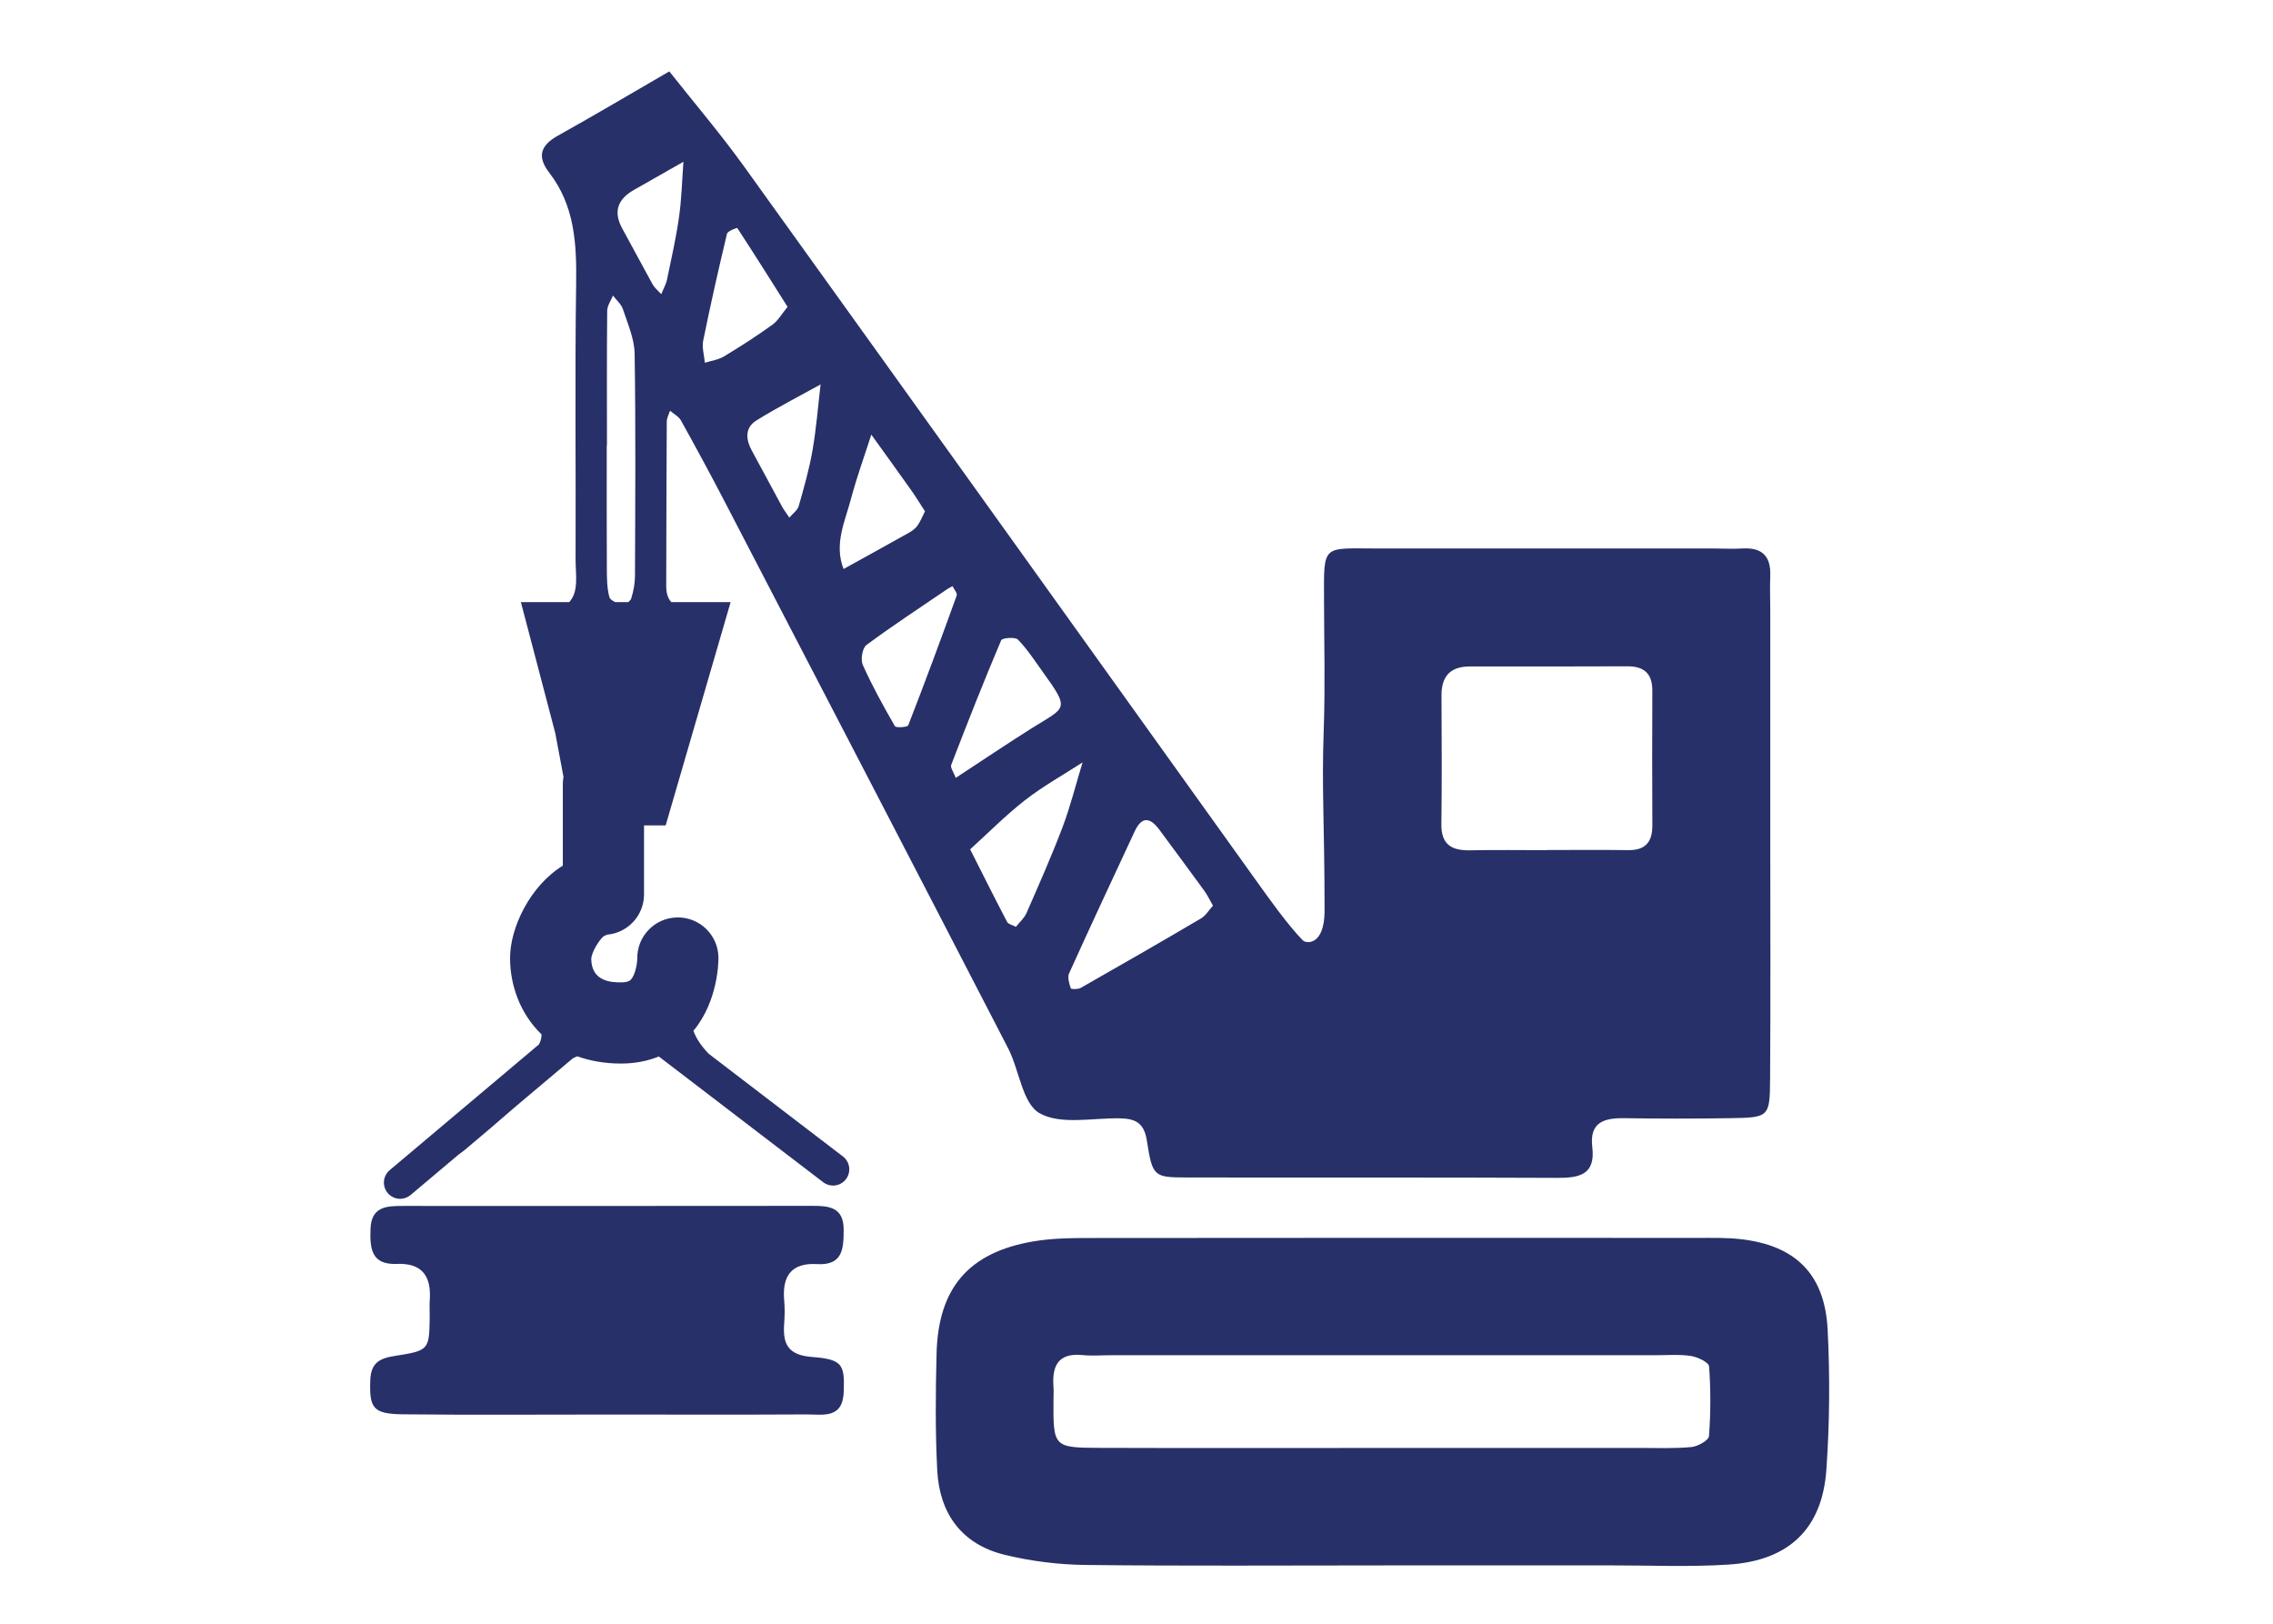 <?xml version="1.0" encoding="utf-8"?>
<!-- Generator: Adobe Illustrator 16.0.0, SVG Export Plug-In . SVG Version: 6.00 Build 0)  -->
<!DOCTYPE svg PUBLIC "-//W3C//DTD SVG 1.1//EN" "http://www.w3.org/Graphics/SVG/1.1/DTD/svg11.dtd">
<svg version="1.1" id="Layer_1" xmlns="http://www.w3.org/2000/svg" xmlns:xlink="http://www.w3.org/1999/xlink" x="0px" y="0px"
	 width="140px" height="100px" viewBox="0 0 140 100" enable-background="new 0 0 140 100" xml:space="preserve">
<g>
	<path fill-rule="evenodd" clip-rule="evenodd" fill="#273068" d="M112.569,81.884c-0.174-3.433-1.996-5.2-5.395-5.573
		c-0.832-0.092-1.679-0.073-2.518-0.073c-12.362-0.005-24.724-0.009-37.086,0.006c-1.317,0.001-2.658-0.011-3.948,0.213
		c-3.962,0.682-5.833,2.869-5.936,6.896c-0.062,2.398-0.082,4.804,0.041,7.198c0.138,2.67,1.515,4.564,4.166,5.207
		c1.614,0.39,3.307,0.603,4.965,0.622c6.121,0.07,12.243,0.028,18.364,0.028c4.68,0,9.361,0.003,14.042-0.001
		c2.399-0.002,4.809,0.104,7.199-0.05c3.711-0.237,5.774-2.201,6.028-5.845C112.693,87.646,112.715,84.753,112.569,81.884z
		 M105.261,88.443c-0.019,0.261-0.685,0.637-1.078,0.674c-1.073,0.101-2.159,0.056-3.241,0.056
		c-5.289,0.003-10.577,0.002-15.866,0.002c-5.769,0-11.537,0.014-17.306-0.006c-2.905-0.01-2.905-0.038-2.882-3.027
		c0.002-0.241,0.018-0.482-0.001-0.721c-0.099-1.287,0.275-2.116,1.784-1.967c0.594,0.059,1.201,0.008,1.801,0.008
		c11.178-0.003,22.354-0.003,33.532,0c0.721,0,1.454-0.062,2.158,0.049c0.408,0.064,1.088,0.393,1.106,0.641
		C105.371,85.577,105.37,87.019,105.261,88.443z"/>
	<path fill-rule="evenodd" clip-rule="evenodd" fill="#273068" d="M50.032,83.572c-1.491-0.109-1.829-0.788-1.733-2.053
		c0.036-0.479,0.043-0.963,0.001-1.439c-0.132-1.482,0.439-2.322,2.013-2.229c1.595,0.095,1.647-0.938,1.651-2.105
		c0.006-1.385-0.869-1.483-1.919-1.482c-8.404,0.011-16.807,0.006-25.209,0.005c-1.006,0-1.966,0.021-2.015,1.412
		c-0.041,1.17,0.027,2.224,1.609,2.158c1.58-0.068,2.145,0.77,2.04,2.236c-0.025,0.357,0.004,0.719-0.003,1.08
		c-0.036,1.947-0.024,2.024-2.117,2.346c-0.996,0.152-1.506,0.439-1.544,1.513c-0.061,1.711,0.169,2.067,2.018,2.088
		c4.202,0.045,8.404,0.014,12.605,0.014c4.081,0.002,8.163,0.015,12.242-0.007c1.023-0.006,2.246,0.299,2.299-1.428
		C52.019,84.072,51.917,83.712,50.032,83.572z"/>
	<path fill-rule="evenodd" clip-rule="evenodd" fill="#273068" d="M43.654,64.9c-0.412-0.425-0.749-0.886-0.945-1.414
		c1.529-1.848,1.546-4.254,1.541-4.538c-0.028-1.363-1.142-2.448-2.499-2.448c-0.018,0-0.036,0-0.053,0.001
		c-1.38,0.028-2.476,1.171-2.447,2.551c0.004,0.207-0.109,0.987-0.403,1.288c-0.043,0.044-0.157,0.16-0.598,0.16
		c-0.501,0-1.833,0-1.834-1.47c0.035-0.381,0.438-1.08,0.755-1.365c0.073-0.032,0.142-0.065,0.209-0.1
		c1.28-0.108,2.287-1.174,2.287-2.482v-4.249H41l4-13.75h-3.652c-0.217-0.232-0.316-0.57-0.314-1.011
		c0.011-3.367,0.013-6.734,0.034-10.1c0.001-0.227,0.129-0.453,0.2-0.679c0.23,0.199,0.539,0.356,0.677,0.606
		c0.933,1.68,1.847,3.369,2.732,5.073c5.812,11.187,11.626,22.374,17.411,33.576c0.697,1.348,0.879,3.404,1.94,4.008
		c1.289,0.732,3.255,0.287,4.931,0.317c0.946,0.017,1.505,0.249,1.68,1.372c0.347,2.244,0.435,2.267,2.509,2.27
		c7.576,0.016,15.151-0.012,22.729,0.025c1.382,0.006,2.405-0.172,2.196-1.901c-0.184-1.529,0.731-1.796,1.982-1.775
		c2.163,0.033,4.329,0.033,6.492,0c2.405-0.039,2.459-0.062,2.477-2.371c0.036-5.052,0.011-10.101,0.011-15.152
		c0-4.57,0-9.139,0-13.708c0-0.722-0.029-1.444-0.001-2.165c0.049-1.215-0.501-1.766-1.721-1.69c-0.6,0.037-1.203,0-1.805,0
		c-6.854,0-13.708-0.004-20.563,0.001c-3.552,0.002-3.403-0.338-3.395,3.221c0.006,2.646,0.076,5.294-0.018,7.936
		c-0.133,3.751,0.051,5.646,0.051,11.147c0,2.152-1.125,2.042-1.333,1.834c-0.921-0.921-2.282-2.853-2.702-3.438
		C66.976,39.733,56.418,24.979,45.827,10.249c-1.447-2.012-3.064-3.904-4.602-5.852c-2.286,1.323-4.556,2.673-6.864,3.958
		c-1.082,0.603-1.292,1.295-0.529,2.283c1.567,2.029,1.689,4.376,1.654,6.829c-0.081,5.65-0.013,11.303-0.035,16.955
		c-0.004,0.938,0.219,2.015-0.395,2.662h-2.973l2.118,8.066c0.17,0.898,0.336,1.798,0.506,2.696
		c-0.021,0.132-0.041,0.266-0.041,0.404v5.062c-2.018,1.242-3.25,3.816-3.25,5.688c0,1.689,0.629,3.443,1.939,4.704
		c0.001,0.223-0.054,0.424-0.16,0.618l-9.193,7.744c-0.423,0.355-0.477,0.986-0.121,1.409c0.198,0.234,0.48,0.355,0.765,0.355
		c0.228,0,0.456-0.077,0.644-0.235l2.954-2.488c0.119-0.093,0.248-0.176,0.363-0.271c1.068-0.89,2.123-1.796,3.173-2.708
		l3.486-2.937c0.095-0.054,0.192-0.099,0.293-0.137c0.782,0.279,1.672,0.445,2.69,0.445c0.84,0,1.623-0.148,2.33-0.434l10.124,7.743
		c0.181,0.139,0.395,0.206,0.606,0.206c0.301,0,0.599-0.135,0.795-0.393c0.335-0.438,0.252-1.066-0.187-1.401L43.654,64.9z
		 M88.785,42.829c-0.004-1.175,0.54-1.783,1.731-1.783c3.239-0.001,6.477,0.005,9.716-0.011c1.038-0.005,1.544,0.453,1.54,1.506
		c-0.012,2.758-0.014,5.516,0.001,8.276c0.007,1.024-0.413,1.555-1.487,1.539c-1.678-0.022-3.357-0.006-5.037-0.006
		c0,0.003,0,0.006,0,0.009c-1.56,0-3.12-0.025-4.678,0.008c-1.144,0.025-1.813-0.332-1.793-1.622
		C88.816,48.107,88.795,45.467,88.785,42.829z M71.417,51.111c0.918,1.246,1.843,2.487,2.754,3.741
		c0.199,0.274,0.346,0.591,0.539,0.923c-0.253,0.278-0.443,0.612-0.73,0.784c-2.463,1.45-4.938,2.874-7.422,4.286
		c-0.165,0.094-0.59,0.08-0.607,0.025c-0.092-0.294-0.217-0.672-0.105-0.92c1.323-2.927,2.686-5.836,4.041-8.748
		C70.336,50.234,70.857,50.352,71.417,51.111z M65.451,50.926c-0.677,1.791-1.457,3.545-2.224,5.302
		c-0.136,0.312-0.426,0.562-0.654,0.852c-0.21-0.111-0.468-0.159-0.542-0.304c-0.777-1.479-1.523-2.976-2.277-4.468
		c1.125-1.02,2.196-2.108,3.391-3.036c1.107-0.862,2.35-1.551,3.532-2.317C66.272,48.281,65.939,49.632,65.451,50.926z
		 M62.698,39.39c0.58,0.597,1.042,1.313,1.533,1.995c1.698,2.357,1.419,2.145-0.65,3.444c-1.525,0.956-3.016,1.966-4.713,3.076
		c-0.125-0.342-0.347-0.627-0.279-0.801c0.989-2.571,2-5.135,3.074-7.67C61.724,39.285,62.527,39.215,62.698,39.39z M58.667,36.098
		c0.093,0.194,0.312,0.435,0.259,0.578c-0.965,2.677-1.953,5.344-2.986,7.994c-0.045,0.117-0.755,0.165-0.821,0.052
		c-0.709-1.23-1.398-2.478-1.978-3.772c-0.145-0.325-0.028-1.038,0.226-1.227c1.624-1.204,3.318-2.312,4.989-3.449
		C58.454,36.207,58.562,36.157,58.667,36.098z M52.415,30.721c0.355-1.335,0.83-2.638,1.251-3.955
		c0.83,1.155,1.665,2.306,2.487,3.467c0.272,0.384,0.515,0.79,0.818,1.256c-0.155,0.304-0.274,0.619-0.464,0.885
		c-0.132,0.186-0.344,0.334-0.548,0.449c-1.329,0.747-2.665,1.48-4,2.219C51.359,33.525,52.04,32.128,52.415,30.721z M50.045,27.736
		c-0.202,1.158-0.526,2.297-0.85,3.43c-0.073,0.26-0.364,0.458-0.577,0.71c-0.196-0.293-0.339-0.477-0.451-0.68
		c-0.622-1.142-1.229-2.291-1.853-3.432c-0.384-0.703-0.447-1.42,0.278-1.872c1.282-0.795,2.63-1.484,3.951-2.217
		C50.383,25.03,50.278,26.394,50.045,27.736z M43.312,20.978c0.447-2.203,0.942-4.396,1.465-6.582
		c0.04-0.168,0.619-0.375,0.631-0.356c1.031,1.572,2.032,3.165,3.1,4.858c-0.356,0.432-0.584,0.849-0.933,1.1
		c-0.961,0.691-1.959,1.337-2.974,1.948c-0.347,0.21-0.787,0.268-1.186,0.395C43.375,21.885,43.225,21.407,43.312,20.978z
		 M39.032,11.704c1.019-0.584,2.042-1.161,3.062-1.741c-0.084,1.134-0.111,2.276-0.27,3.399c-0.183,1.29-0.471,2.566-0.738,3.843
		c-0.062,0.302-0.226,0.583-0.357,0.911c-0.22-0.241-0.416-0.393-0.526-0.59c-0.633-1.142-1.238-2.3-1.871-3.442
		C37.757,13.042,38.043,12.272,39.032,11.704z M37.533,36.77c-0.152-0.564-0.154-1.178-0.156-1.773
		c-0.014-2.523-0.006-5.047-0.006-7.571c0.004,0,0.008,0,0.013,0c0-2.763-0.013-5.528,0.015-8.292
		c0.003-0.312,0.232-0.622,0.355-0.931c0.211,0.279,0.512,0.528,0.615,0.842c0.294,0.897,0.705,1.818,0.72,2.735
		c0.071,4.565,0.038,9.132,0.021,13.7c-0.002,0.462-0.095,0.94-0.233,1.383c-0.022,0.071-0.094,0.15-0.177,0.22h-0.807
		C37.715,36.999,37.565,36.892,37.533,36.77z"/>
</g>
</svg>

